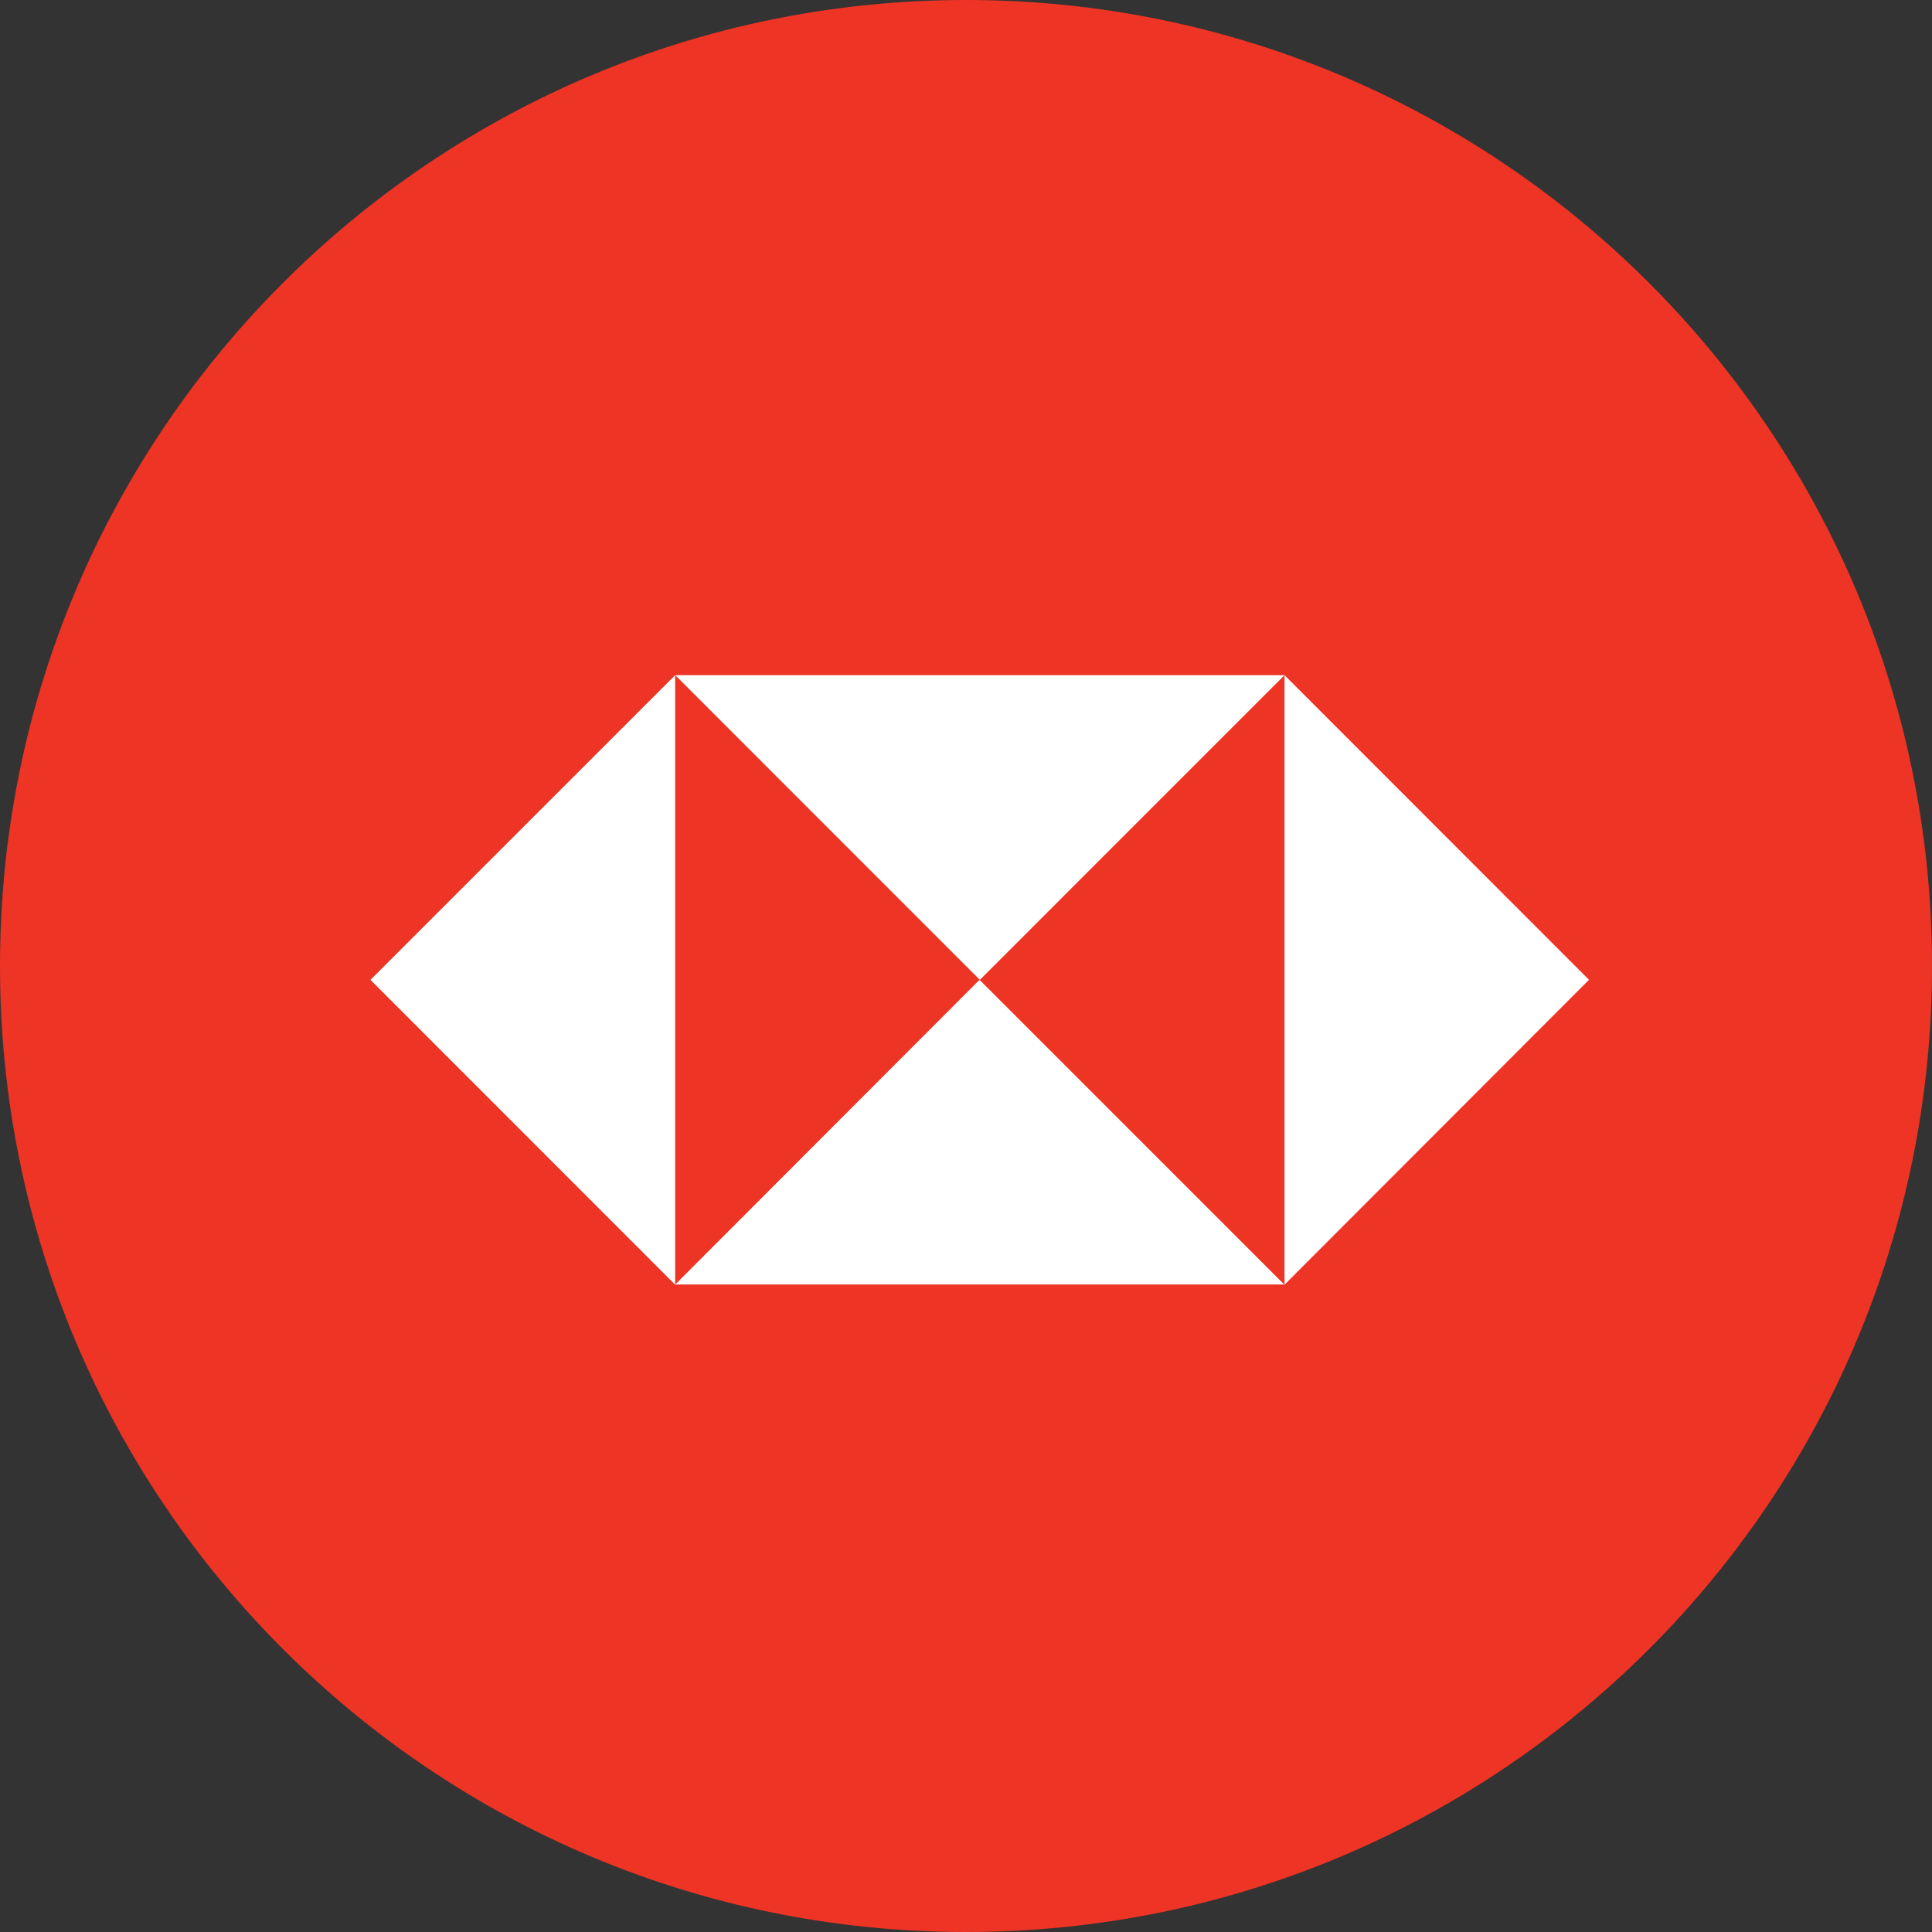 <svg width="28" height="28" viewBox="0 0 28 28" fill="none" xmlns="http://www.w3.org/2000/svg">
<rect x="0" y="0" width="28" height="28" fill="#333333" stroke="none"/>
<g id="ic_bank_hsbc">
<path id="&#236;&#130;&#172;&#234;&#176;&#129;&#237;&#152;&#149; 1703" d="M28 14C28 6.268 21.732 0 14 0C6.268 0 0 6.268 0 14C0 21.732 6.268 28 14 28C21.732 28 28 21.732 28 14Z" fill="#EE3424"/>
<g id="&#234;&#183;&#184;&#235;&#163;&#185; 5294">
<path id="&#237;&#140;&#168;&#236;&#138;&#164; 3584" d="M5.369 14.201L9.785 18.619V9.785L5.369 14.201Z" fill="white"/>
<path id="&#237;&#140;&#168;&#236;&#138;&#164; 3585" d="M9.786 18.616H18.612L14.196 14.2L9.786 18.616Z" fill="white"/>
<path id="&#237;&#140;&#168;&#236;&#138;&#164; 3586" d="M14.201 14.201L18.616 9.785H9.786L14.201 14.201Z" fill="white"/>
<path id="&#237;&#140;&#168;&#236;&#138;&#164; 3587" d="M18.616 9.785V18.619L23.029 14.2L18.616 9.785Z" fill="white"/>
</g>
</g>
</svg>
